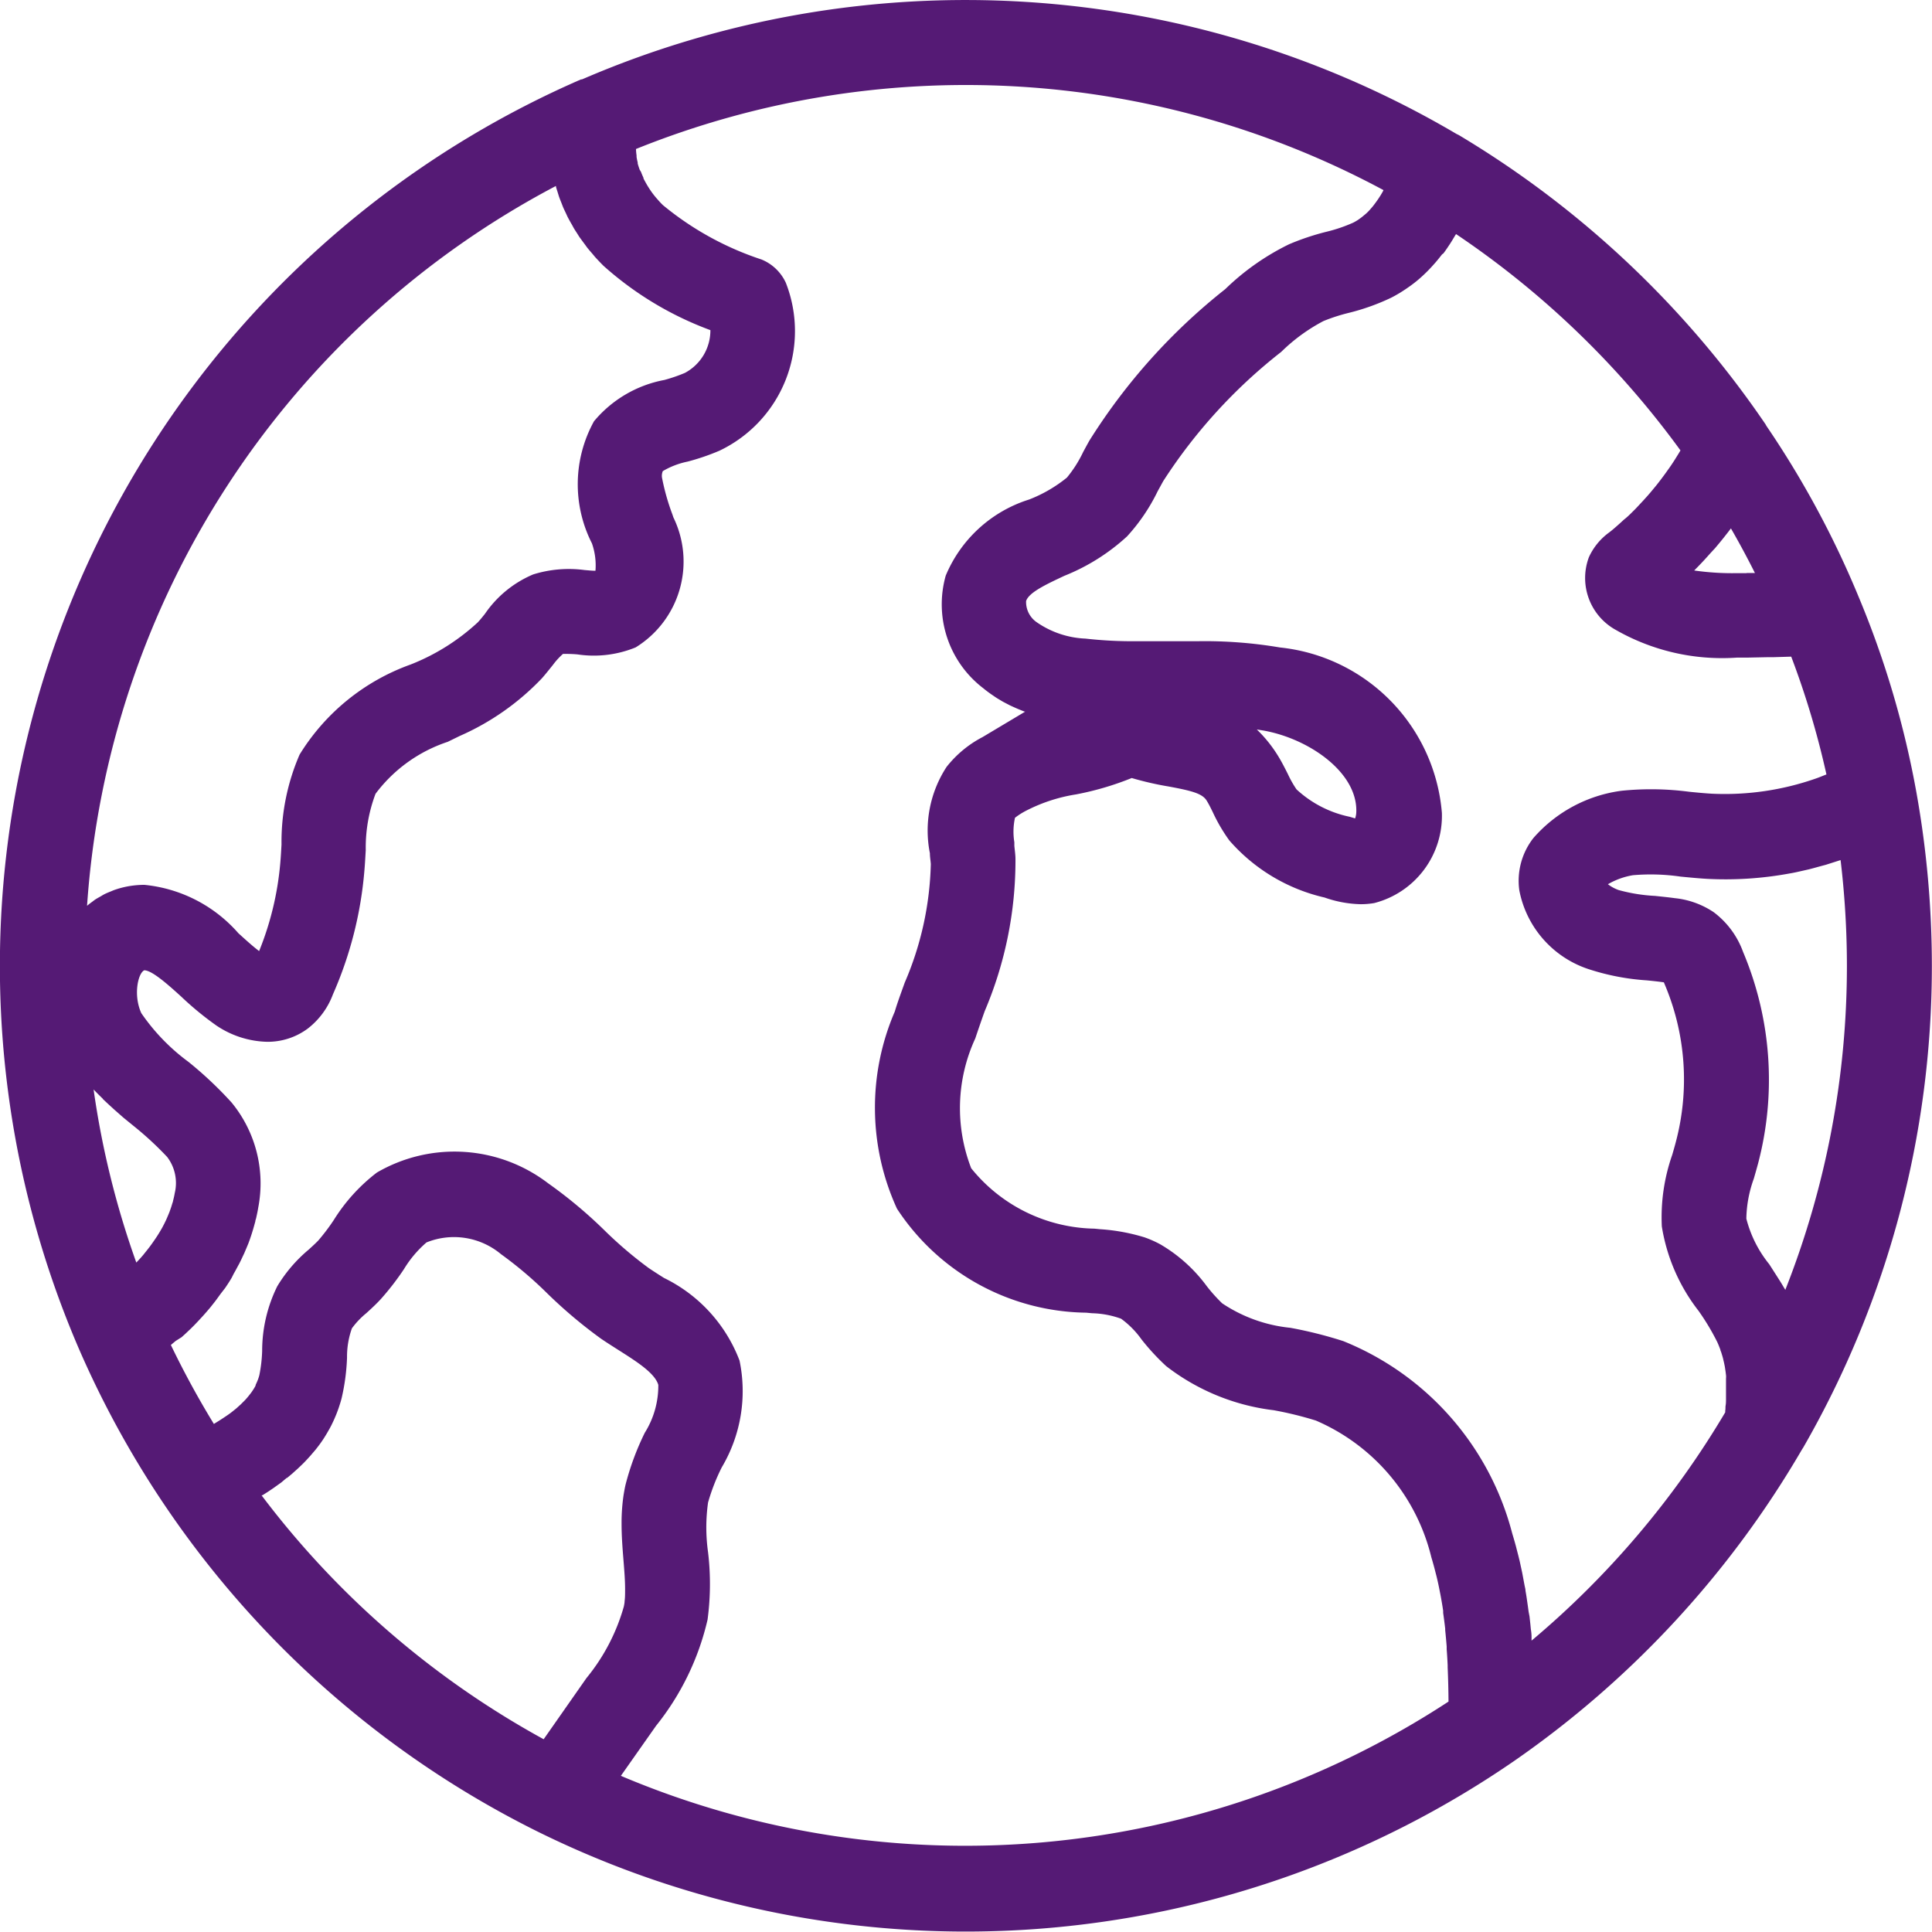 <svg xmlns="http://www.w3.org/2000/svg" xmlns:xlink="http://www.w3.org/1999/xlink" id="Group_788" data-name="Group 788" width="27.452" height="27.447" viewBox="0 0 27.452 27.447"><defs><style>      .cls-1 {        fill: #551a75;      }      .cls-2 {        clip-path: url(#clip-path);      }    </style><clipPath id="clip-path"><rect id="Rectangle_119" data-name="Rectangle 119" class="cls-1" width="27.452" height="27.447"></rect></clipPath></defs><g id="Group_787" data-name="Group 787" class="cls-2"><path id="Path_1523" data-name="Path 1523" class="cls-1" d="M1.119,19.16v0a13.789,13.789,0,0,0,6.534,6.872h0a13.736,13.736,0,0,0,13.883-1.025h0a13.87,13.87,0,0,0,4.062-4.4l.014-.023.01-.015a13.71,13.71,0,0,0,1.828-6.848,13.967,13.967,0,0,0-.218-2.453v0a13.3,13.3,0,0,0-.819-2.779v0l0,0h0A13.4,13.4,0,0,0,25.1,6.053c-.006-.01-.011-.021-.018-.031a13.891,13.891,0,0,0-4.349-4.1c-.012-.007-.024-.012-.036-.018A13.736,13.736,0,0,0,8.3,1.115l-.031.013-.013,0A13.738,13.738,0,0,0,1.119,19.16h0m.34-3.546.013.012q.066.063.133.123l.008.008.141.124h0L1.9,16a4.654,4.654,0,0,1,.475.439.611.611,0,0,1,.108.514c-.006.037-.015.075-.025.113,0,.012-.007.023-.01.035-.008.027-.016.054-.026.081l-.014.039c-.011.028-.023.056-.035.084l-.014.032c-.018.038-.037.076-.058.114l-.014.024q-.026.045-.055.09l-.026.039q-.026.038-.053.076l-.028.038q-.033.043-.068.086l-.019.024c-.03.036-.062.071-.095.105l-.006.007a12.434,12.434,0,0,1-.607-2.459l.006.006q.061.064.125.125m2.263,5.634.006,0,.08-.051.009-.006.071-.048.022-.016.063-.045.02-.014L4.073,21l.006,0,.072-.06.021-.019.059-.053.019-.018c.025-.024.051-.048.075-.073l0,0q.034-.035.067-.072l.02-.022.053-.062.018-.021c.022-.028.044-.056.065-.085l0,0q.03-.041.058-.085l.016-.026q.022-.035.042-.071l.015-.026c.018-.032.035-.065.051-.1h0c.016-.033.03-.066.044-.1l.012-.03q.015-.039.029-.08l.01-.031c.012-.036.023-.073.032-.111a3,3,0,0,0,.074-.564A1.2,1.2,0,0,1,5,18.875a1.15,1.15,0,0,1,.205-.216c.068-.062.137-.125.206-.2a3.834,3.834,0,0,0,.329-.426,1.574,1.574,0,0,1,.32-.379,1.041,1.041,0,0,1,1.058.166,5.541,5.541,0,0,1,.651.551,6.755,6.755,0,0,0,.77.65c.082.056.168.11.254.165.252.16.512.324.561.492a1.259,1.259,0,0,1-.192.68,3.808,3.808,0,0,0-.274.74c-.011.047-.019.095-.027.142a2.693,2.693,0,0,0-.029.414c0,.179.014.351.027.513s.024.3.023.429c0,.054,0,.105-.007.155,0,.025-.006.049-.01.073a2.8,2.8,0,0,1-.532,1.02l-.608.869a12.605,12.605,0,0,1-4.008-3.465M25.37,18.331l-.022-.036c-.025-.043-.05-.084-.076-.124l-.033-.052-.1-.156a1.689,1.689,0,0,1-.325-.647,1.746,1.746,0,0,1,.106-.568c.021-.072.041-.143.06-.213a4.671,4.671,0,0,0-.212-3.008,1.228,1.228,0,0,0-.417-.565,1.21,1.21,0,0,0-.554-.2c-.093-.013-.187-.022-.28-.032A2.4,2.4,0,0,1,23,12.647a.55.55,0,0,1-.153-.083,1.056,1.056,0,0,1,.355-.128,2.951,2.951,0,0,1,.679.02c.127.012.254.025.383.032a5.009,5.009,0,0,0,1.16-.076l.04-.007c.054-.01.108-.023.162-.035l.079-.018c.044-.011.087-.023.13-.035l.108-.029.11-.035.1-.032a12.721,12.721,0,0,1,.09,1.5,12.541,12.541,0,0,1-.875,4.606M24.815,8.144h-.134a3.8,3.8,0,0,1-.608-.038q.076-.076.148-.154l.047-.052c.032-.036.065-.072.1-.109l.051-.061q.044-.053.086-.106l.051-.065.039-.051q.181.314.341.634l-.117,0M23.878,6.4c-.015.026-.03.051-.046.076l-.036.058c-.032.05-.065.1-.1.147l-.026.037q-.065.09-.134.177l-.033.04c-.036.044-.072.087-.11.129l-.051.056q-.05.054-.1.107l-.056.056c-.036.036-.073.071-.111.1l-.051.047c-.055.049-.111.1-.168.142a.892.892,0,0,0-.279.345.842.842,0,0,0,.383,1.034,3.044,3.044,0,0,0,1.721.393h.146l.293-.006.08,0,.229-.007h.023a12.126,12.126,0,0,1,.5,1.673c-.052.02-.1.041-.156.06a3.916,3.916,0,0,1-1.466.214c-.11-.006-.22-.017-.33-.028a4.154,4.154,0,0,0-.959-.014,2.011,2.011,0,0,0-1.253.672.986.986,0,0,0-.2.742,1.47,1.47,0,0,0,1.011,1.129,3.348,3.348,0,0,0,.8.151c.08.008.16.016.243.028h0l.012.029a3.466,3.466,0,0,1,.159,2.236c-.016.062-.034.124-.052.186a2.684,2.684,0,0,0-.148,1.017,2.623,2.623,0,0,0,.522,1.2,3.351,3.351,0,0,1,.266.444c.016.035.03.071.044.108,0,.012.008.024.012.037s.016.051.023.077.007.031.011.046.011.049.016.074.005.034.008.051.007.05.01.076,0,.037,0,.056,0,.052,0,.079,0,.04,0,.061,0,.055,0,.083,0,.044,0,.066,0,.056-.005.085,0,.049-.006.074c0,.008,0,.017,0,.025a12.662,12.662,0,0,1-2.752,3.244c0-.016,0-.032,0-.049q0-.056-.01-.112l-.007-.073q-.006-.055-.012-.11L21.72,22.9q-.007-.055-.015-.11l-.011-.076q-.008-.055-.018-.11c0-.025-.008-.05-.013-.076s-.014-.074-.021-.112-.009-.049-.014-.074-.017-.077-.025-.116c-.005-.023-.01-.047-.016-.07-.01-.042-.021-.084-.032-.126-.005-.02-.01-.039-.015-.059q-.025-.092-.053-.184a4.042,4.042,0,0,0-2.4-2.731,5.969,5.969,0,0,0-.752-.189,2.119,2.119,0,0,1-.969-.348,2.3,2.3,0,0,1-.219-.244,2.189,2.189,0,0,0-.658-.593,1.524,1.524,0,0,0-.225-.1,2.743,2.743,0,0,0-.632-.116l-.082-.008A2.3,2.3,0,0,1,13.8,16.6a2.362,2.362,0,0,1,.058-1.845c.043-.129.088-.259.134-.388a5.468,5.468,0,0,0,.437-2.158c0-.063-.01-.126-.016-.191l0-.05a.925.925,0,0,1,.009-.348,1,1,0,0,1,.157-.1,2.342,2.342,0,0,1,.709-.232,4.181,4.181,0,0,0,.793-.233,4.443,4.443,0,0,0,.522.12c.33.061.48.1.542.2.033.053.06.109.088.166a2.415,2.415,0,0,0,.234.4,2.55,2.55,0,0,0,1.354.812,1.642,1.642,0,0,0,.514.095,1.162,1.162,0,0,0,.191-.016,1.28,1.28,0,0,0,.962-1.281A2.576,2.576,0,0,0,18.187,9.2a6.388,6.388,0,0,0-1.163-.089c-.146,0-.293,0-.44,0s-.281,0-.421,0a5.985,5.985,0,0,1-.739-.037,1.309,1.309,0,0,1-.695-.234.349.349,0,0,1-.149-.3c.04-.125.3-.243.543-.358a2.908,2.908,0,0,0,.891-.56,2.667,2.667,0,0,0,.435-.641l.079-.144a7.467,7.467,0,0,1,1.677-1.837,2.538,2.538,0,0,1,.6-.438,2.547,2.547,0,0,1,.354-.115,3.156,3.156,0,0,0,.607-.216c.042-.021.083-.045.124-.069l.033-.021q.046-.029.091-.061l.03-.021c.038-.028.076-.057.112-.088l.014-.012q.047-.041.093-.086l.031-.031q.039-.04.077-.083l.025-.028c.032-.037.063-.076.094-.116L20.51,3.6c.024-.032.047-.065.07-.1l.028-.042q.034-.054.067-.11l.014-.022A12.706,12.706,0,0,1,23.878,6.4m-5.911,3.983c.636.118,1.316.589,1.305,1.146a.306.306,0,0,1-.017.1l-.076-.023a1.585,1.585,0,0,1-.757-.39A1.516,1.516,0,0,1,18.3,11c-.044-.088-.089-.176-.135-.251a1.905,1.905,0,0,0-.307-.384l.105.017M19.656,2.7l0,.008q-.02.036-.04.069l-.008.012c-.013.021-.026.041-.04.06l-.017.024-.029.039-.019.024-.031.036-.017.019q-.023.025-.048.047l-.018.015-.035.029-.021.016-.035.025-.019.012c-.018.011-.037.022-.056.031a2.184,2.184,0,0,1-.383.129,3.527,3.527,0,0,0-.524.176,3.5,3.5,0,0,0-.906.637,8.492,8.492,0,0,0-1.929,2.15c-.031.054-.06.109-.09.164a1.731,1.731,0,0,1-.231.364,1.993,1.993,0,0,1-.538.312,1.9,1.9,0,0,0-1.184,1.081,1.5,1.5,0,0,0,.533,1.6c.028.023.056.045.084.065l.025.018.063.043.026.017.072.043.016.009.09.047.017.008.073.033.028.012.064.026.029.011.01,0-.606.362a1.575,1.575,0,0,0-.512.424,1.654,1.654,0,0,0-.237,1.227c0,.053.01.105.013.154a4.508,4.508,0,0,1-.371,1.685c-.048.136-.1.272-.141.411a3.446,3.446,0,0,0,.031,2.8,3.263,3.263,0,0,0,2.688,1.478l.086.008a1.294,1.294,0,0,1,.411.078,1.28,1.28,0,0,1,.29.294,3.251,3.251,0,0,0,.35.379,3.1,3.1,0,0,0,1.528.627,5.027,5.027,0,0,1,.6.147,2.846,2.846,0,0,1,1.64,1.942c.023.076.044.153.063.23l.01.038q.027.11.048.222l.009.045c.014.075.027.15.038.226l0,.03q.016.112.029.224l0,.021c.008.078.015.156.021.233l0,.038q.009.115.014.229c0,.01,0,.02,0,.03.007.162.011.322.012.478,0,0,0,0,0,.007a12.537,12.537,0,0,1-11.76,1.055l.5-.711a3.756,3.756,0,0,0,.732-1.509,3.824,3.824,0,0,0,.007-.957,2.521,2.521,0,0,1,0-.707,2.844,2.844,0,0,1,.195-.5,2.121,2.121,0,0,0,.252-1.517,2.159,2.159,0,0,0-1.074-1.174c-.074-.047-.148-.094-.216-.14a5.749,5.749,0,0,1-.63-.537,6.558,6.558,0,0,0-.8-.668,2.191,2.191,0,0,0-2.433-.152,2.535,2.535,0,0,0-.612.674,2.9,2.9,0,0,1-.219.29c-.044.046-.091.088-.138.131a2.068,2.068,0,0,0-.447.522,2.076,2.076,0,0,0-.214.916,2.038,2.038,0,0,1-.04.346.636.636,0,0,1-.021.066l-.007.017c-.008.019-.016.037-.025.056l0,.009c-.011.021-.023.041-.036.061l-.01.015c-.011.017-.023.033-.036.049l-.009.012c-.015.019-.032.039-.049.058l-.011.012-.047.047-.012.012-.061.055-.008.007-.06.048-.014.011c-.047.035-.1.069-.147.1l-.016.01-.077.048h0l0,0a12.7,12.7,0,0,1-.611-1.122l.015-.013.054-.045L2.581,19l.054-.049.078-.074.049-.049c.028-.029.056-.058.083-.088l.036-.039q.057-.063.111-.128l.03-.038c.026-.032.051-.065.076-.1l.037-.051L3.2,18.3l.036-.054c.02-.03.039-.061.057-.092L3.32,18.1c.022-.038.043-.077.063-.115l.016-.029c.025-.048.048-.1.07-.145l.019-.045c.015-.034.029-.069.042-.1l.02-.055c.011-.032.022-.064.033-.1s.012-.038.017-.056c.01-.034.019-.068.028-.1,0-.016.009-.033.012-.049.011-.05.022-.1.03-.15a1.809,1.809,0,0,0-.38-1.491,5.452,5.452,0,0,0-.611-.576,2.879,2.879,0,0,1-.671-.693c-.117-.256-.047-.568.042-.609.112,0,.351.216.525.374a4.437,4.437,0,0,0,.5.411,1.344,1.344,0,0,0,.72.231.953.953,0,0,0,.577-.187,1.1,1.1,0,0,0,.359-.488,5.466,5.466,0,0,0,.446-1.749c.009-.1.014-.2.02-.3a2.162,2.162,0,0,1,.139-.8,2.108,2.108,0,0,1,1.025-.738l.17-.083A3.62,3.62,0,0,0,7.7,9.638c.047-.053.092-.11.138-.167l.02-.025A1,1,0,0,1,8,9.291h.009c.029,0,.124,0,.2.008a1.57,1.57,0,0,0,.823-.1,1.433,1.433,0,0,0,.536-1.848l-.014-.042A3.191,3.191,0,0,1,9.409,6.8a.172.172,0,0,1,.009-.106,1.139,1.139,0,0,1,.352-.135,3.229,3.229,0,0,0,.453-.155,1.882,1.882,0,0,0,.943-2.386.651.651,0,0,0-.346-.331,4.318,4.318,0,0,1-1.4-.772c-.027-.026-.052-.053-.076-.081l-.017-.019c-.024-.028-.046-.056-.067-.085l0,0c-.02-.028-.038-.056-.056-.085l-.012-.02c-.017-.03-.034-.06-.049-.09l0-.01c-.013-.027-.025-.055-.035-.083L9.09,2.413c-.011-.03-.021-.06-.029-.09l0-.015q-.01-.039-.016-.078l0-.021a.831.831,0,0,1-.008-.086s0,0,0-.006A12.537,12.537,0,0,1,19.656,2.7M7.9,2.642l0,.013c.007.025.015.049.023.074s.015.051.024.076.02.052.03.077.018.048.028.071.025.053.037.079.02.045.032.067.029.054.045.081.023.042.035.063.035.055.052.082.024.039.038.058.041.056.062.084.025.035.038.052.05.06.076.09l.034.041q.058.064.12.126a4.729,4.729,0,0,0,1.52.915.684.684,0,0,1-.363.608,2.274,2.274,0,0,1-.291.1,1.711,1.711,0,0,0-1,.587,1.852,1.852,0,0,0-.029,1.735.946.946,0,0,1,.05.389c-.05,0-.1-.006-.153-.01a1.7,1.7,0,0,0-.732.062,1.568,1.568,0,0,0-.686.561c-.032.04-.064.08-.1.119a3.042,3.042,0,0,1-.955.6,3.067,3.067,0,0,0-1.578,1.28A3.119,3.119,0,0,0,4,12c-.005.09-.01.18-.018.269a4.307,4.307,0,0,1-.3,1.245c-.093-.07-.191-.16-.295-.254a2.036,2.036,0,0,0-1.335-.687,1.286,1.286,0,0,0-.291.033,1.228,1.228,0,0,0-.14.041c-.016.006-.031.013-.046.019s-.058.023-.086.037-.034.019-.051.029-.049.027-.073.042-.034.024-.05.036-.044.032-.064.049l-.014.011A12.52,12.52,0,0,1,7.9,2.642"></path></g></svg>